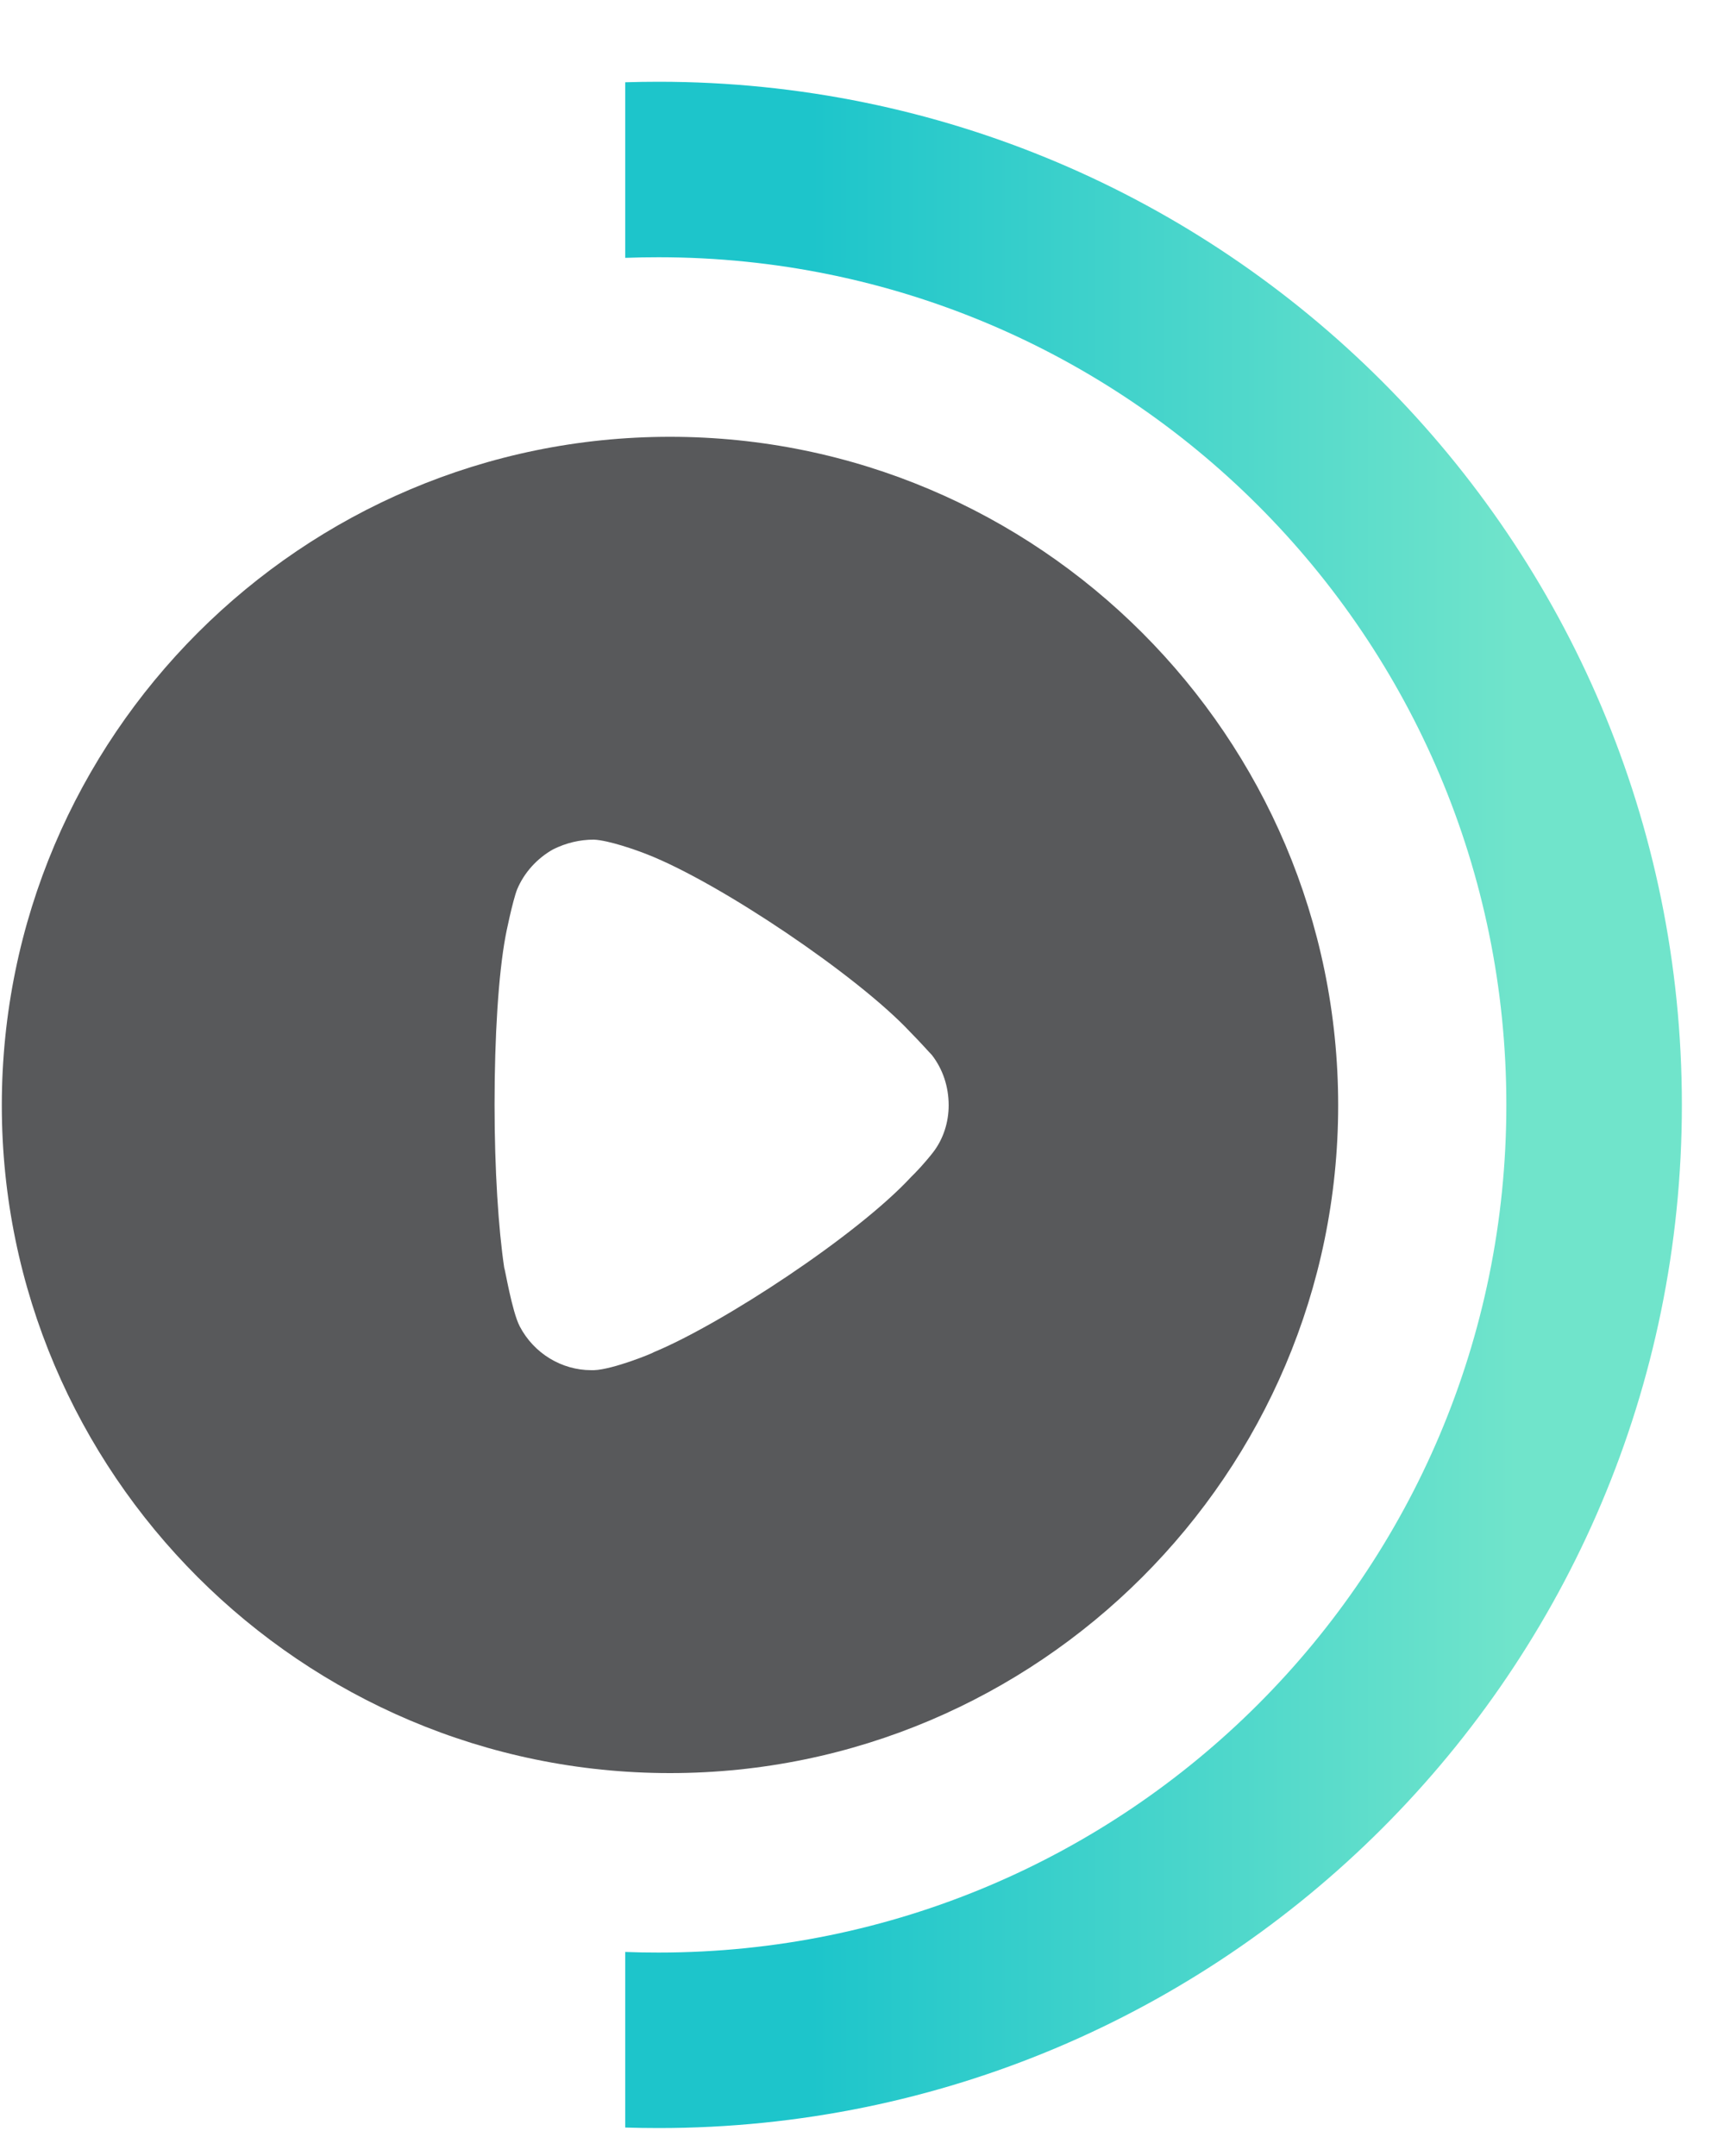 <svg width="20" height="25" viewBox="0 0 20 25" fill="none" xmlns="http://www.w3.org/2000/svg">
<path d="M7.768 5.065C12.038 5.065 15.515 8.54 15.515 12.817C15.515 17.084 12.038 20.56 7.768 20.56C3.498 20.56 0.021 17.084 0.021 12.817C0.021 8.54 3.498 5.065 7.768 5.065ZM6.886 9.736C6.721 9.736 6.564 9.774 6.414 9.848C6.227 9.953 6.078 10.117 5.996 10.312C5.943 10.446 5.861 10.85 5.861 10.857C5.779 11.299 5.734 12.016 5.734 12.808C5.734 13.564 5.779 14.251 5.846 14.7C5.854 14.707 5.936 15.208 6.026 15.38C6.19 15.694 6.512 15.888 6.856 15.888H6.886C7.11 15.88 7.581 15.686 7.581 15.679C8.374 15.35 9.937 14.326 10.565 13.646L10.61 13.601C10.692 13.518 10.797 13.391 10.819 13.361C10.939 13.205 10.999 13.01 10.999 12.817C10.999 12.599 10.931 12.397 10.804 12.233C10.774 12.203 10.662 12.076 10.557 11.971C9.944 11.313 8.344 10.237 7.506 9.908C7.379 9.857 7.058 9.744 6.886 9.736Z" fill="#58595B"/>
<path fill-rule="evenodd" clip-rule="evenodd" d="M7.249 24.67C7.378 24.674 7.507 24.676 7.636 24.676C14.188 24.676 19.5 19.364 19.5 12.812C19.5 6.26 14.188 0.948 7.636 0.948C7.507 0.948 7.378 0.95 7.249 0.954L7.249 2.99C7.377 2.985 7.507 2.983 7.636 2.983C13.065 2.983 17.465 7.383 17.465 12.812C17.465 18.241 13.065 22.641 7.636 22.641C7.507 22.641 7.377 22.639 7.249 22.634L7.249 24.67Z" fill="url(#paint0_linear_3436_49266)"/>
<defs>
<linearGradient id="paint0_linear_3436_49266" x1="19.083" y1="24.682" x2="9.411" y2="24.682" gradientUnits="userSpaceOnUse">
<stop offset="0.156" stop-color="#70E4CB"/>
<stop offset="1" stop-color="#1DC5CB"/>
</linearGradient>
</defs>
</svg>

